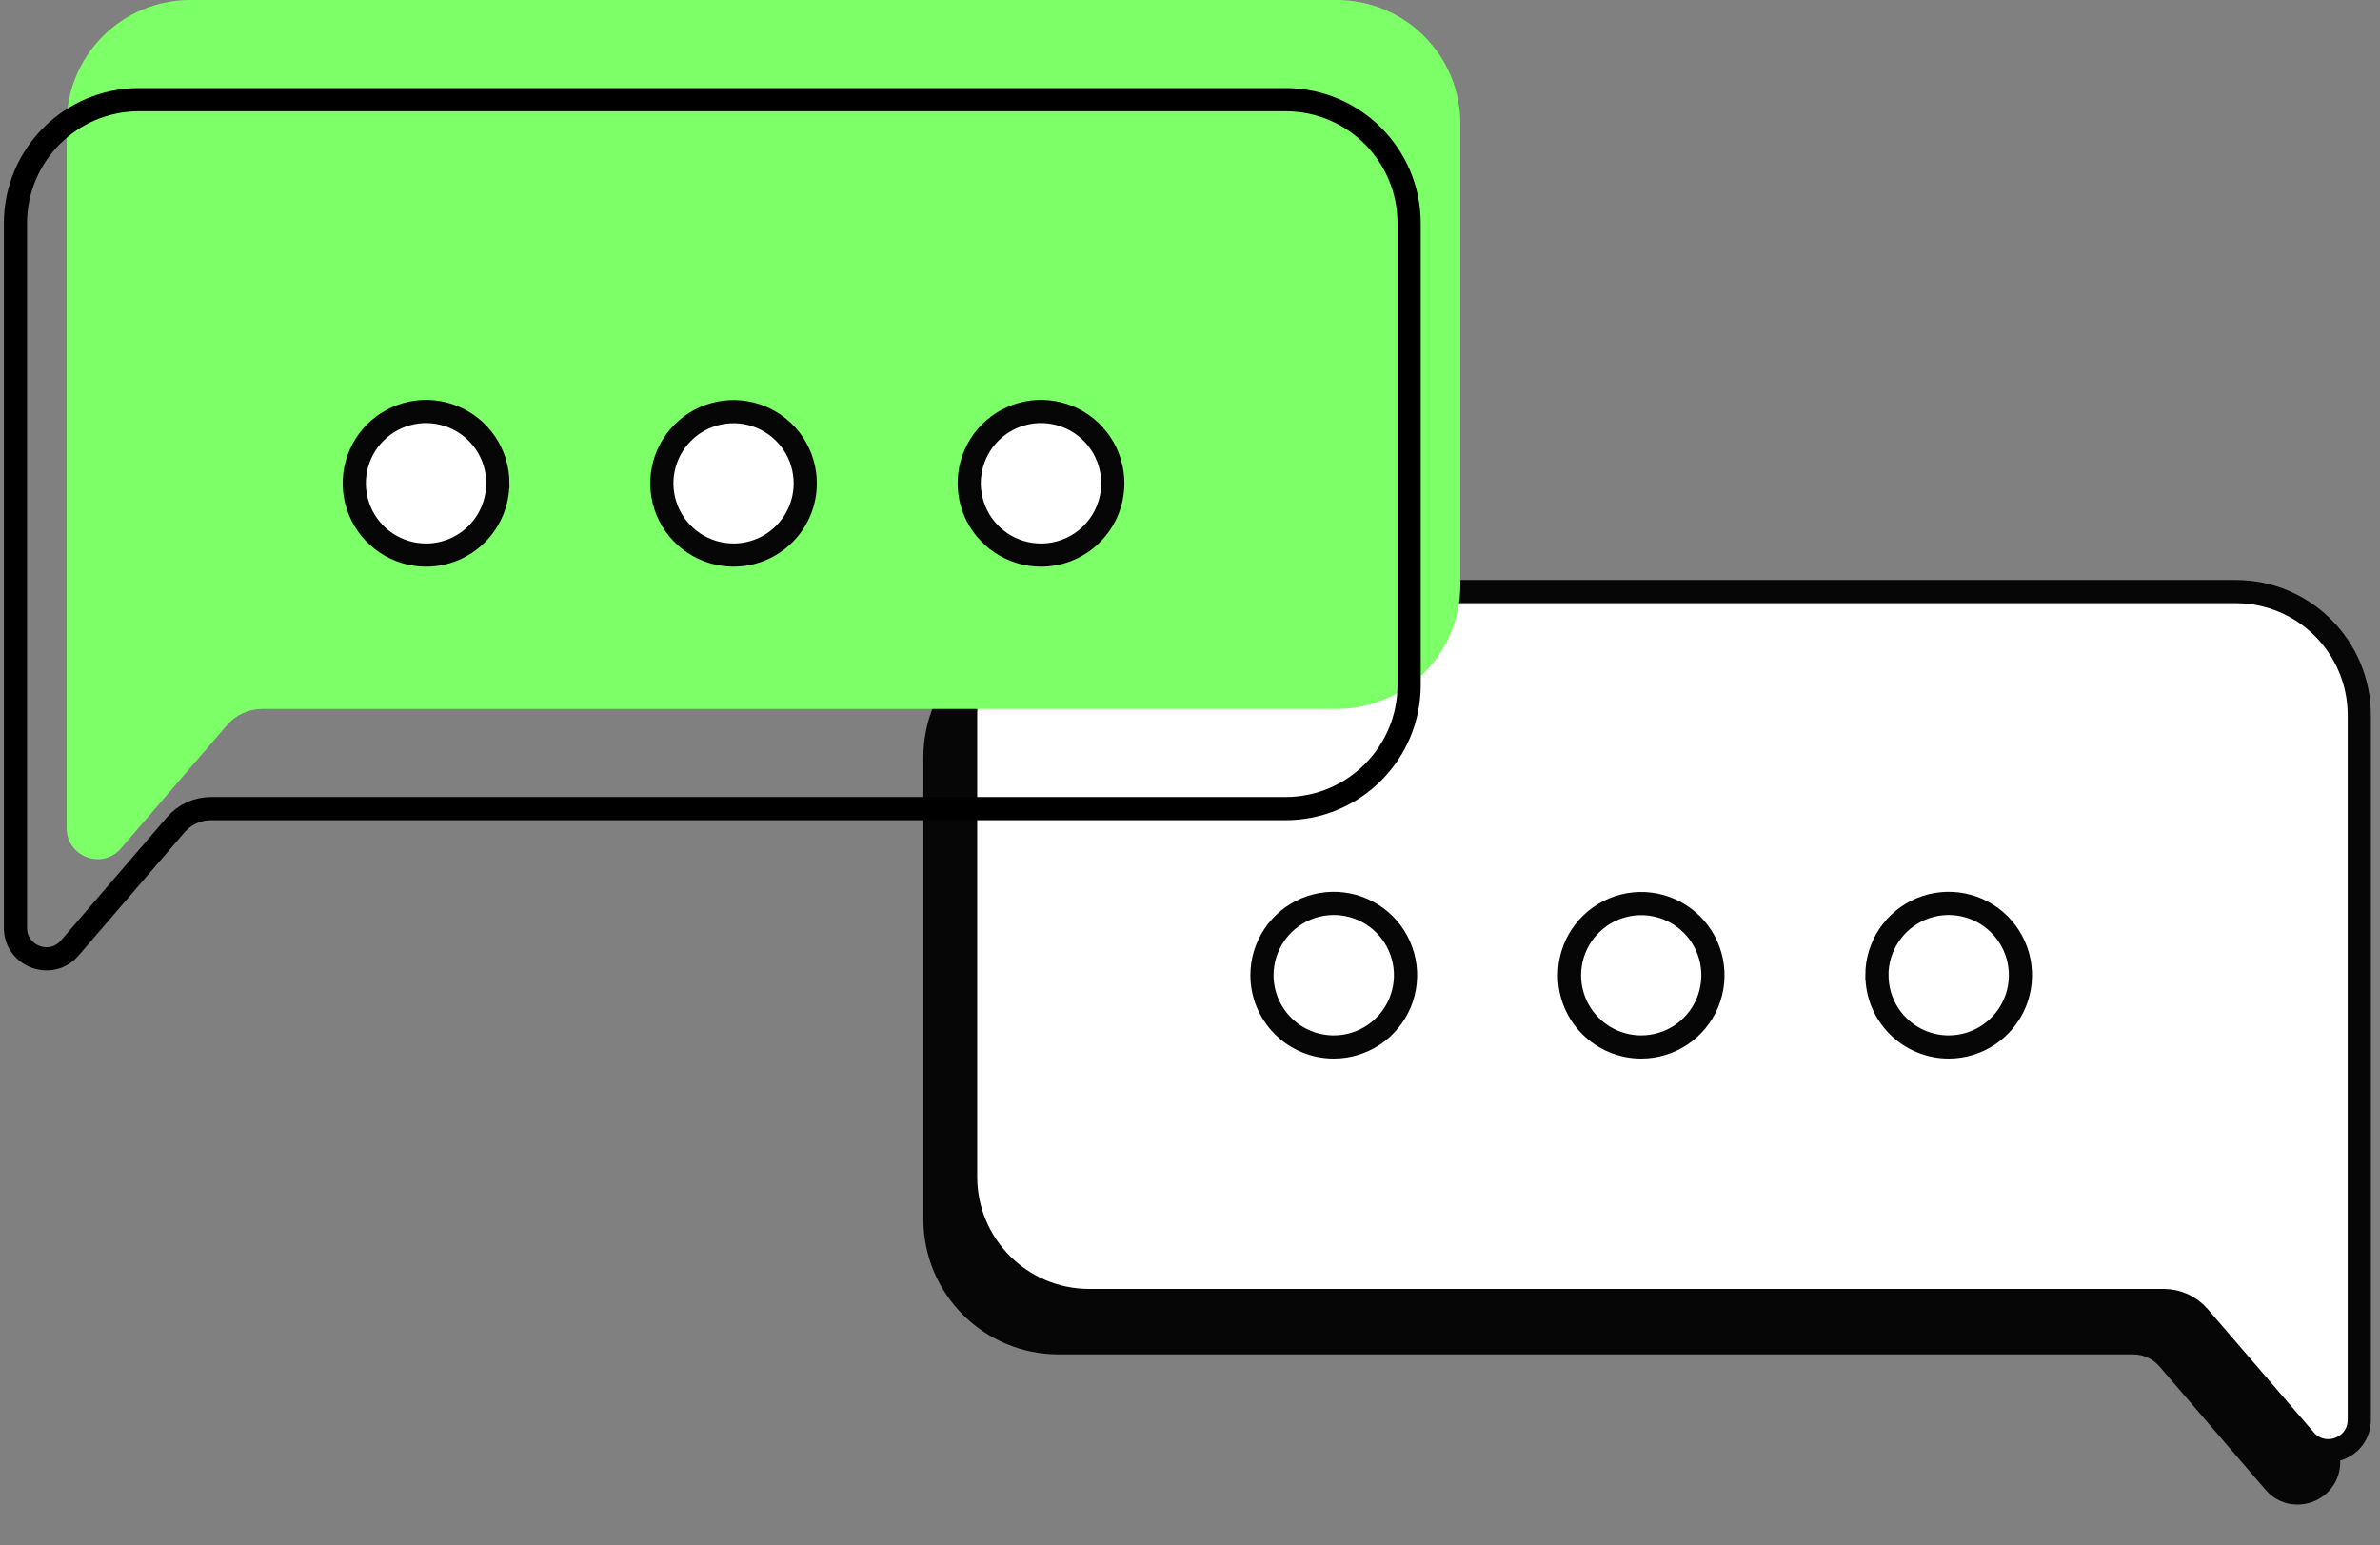 <svg width="154" height="100" viewBox="0 0 154 100" fill="none" xmlns="http://www.w3.org/2000/svg">
<rect x="0" y="0" width="154" height="100" fill="#808080" stroke="none"/>
<path d="M68.496 41.016H142.676C147.094 41.016 150.676 44.598 150.676 49.016V94.607C150.676 96.462 148.369 97.318 147.159 95.911L140.301 87.936C139.731 87.274 138.901 86.892 138.027 86.892H68.496C64.078 86.892 60.496 83.311 60.496 78.892V49.016C60.496 44.598 64.078 41.016 68.496 41.016Z" fill="#060606" stroke="#060606" stroke-width="1.5" stroke-linecap="round"/>
<path d="M70.481 38.281H144.66C149.078 38.281 152.66 41.862 152.66 46.281V91.871C152.66 93.727 150.353 94.582 149.144 93.175L142.285 85.201C141.716 84.538 140.885 84.157 140.011 84.157H70.481C66.063 84.157 62.481 80.575 62.481 76.157V46.281C62.481 41.862 66.063 38.281 70.481 38.281Z" fill="white" stroke="#060606" stroke-width="1.5" stroke-linecap="round"/>
<path d="M121.446 63.104C121.446 62.185 121.718 61.287 122.229 60.523C122.739 59.759 123.465 59.164 124.313 58.812C125.162 58.461 126.096 58.369 126.997 58.548C127.898 58.727 128.726 59.17 129.376 59.819C130.025 60.469 130.468 61.297 130.647 62.198C130.826 63.099 130.734 64.033 130.383 64.882C130.031 65.731 129.436 66.456 128.672 66.966C127.908 67.477 127.01 67.749 126.091 67.749C124.86 67.749 123.68 67.26 122.81 66.39C121.94 65.52 121.451 64.34 121.451 63.109L121.446 63.104Z" fill="white" stroke="#060606" stroke-width="1.5" stroke-miterlimit="10"/>
<path d="M101.556 63.104C101.557 62.187 101.83 61.29 102.34 60.528C102.851 59.765 103.576 59.171 104.424 58.821C105.272 58.471 106.205 58.379 107.104 58.559C108.004 58.739 108.83 59.181 109.479 59.83C110.127 60.479 110.569 61.306 110.747 62.206C110.926 63.106 110.834 64.039 110.482 64.886C110.131 65.734 109.536 66.458 108.773 66.968C108.01 67.477 107.113 67.749 106.196 67.749C105.586 67.749 104.982 67.629 104.419 67.396C103.856 67.162 103.344 66.82 102.913 66.388C102.482 65.957 102.14 65.445 101.908 64.881C101.675 64.318 101.555 63.714 101.556 63.104Z" fill="white" stroke="#060606" stroke-width="1.5" stroke-miterlimit="10"/>
<path d="M81.657 63.104C81.657 62.185 81.929 61.287 82.44 60.523C82.95 59.759 83.675 59.164 84.524 58.812C85.373 58.461 86.307 58.369 87.208 58.548C88.109 58.727 88.937 59.17 89.587 59.819C90.236 60.469 90.679 61.297 90.858 62.198C91.037 63.099 90.945 64.033 90.594 64.882C90.242 65.731 89.647 66.456 88.883 66.966C88.119 67.477 87.221 67.749 86.302 67.749C85.692 67.749 85.088 67.629 84.524 67.396C83.961 67.162 83.449 66.82 83.017 66.389C82.586 65.957 82.244 65.445 82.01 64.882C81.777 64.318 81.657 63.714 81.657 63.104Z" fill="white" stroke="#060606" stroke-width="1.5" stroke-miterlimit="10"/>
<path d="M86.494 0H12.315C7.896 0 4.314 3.582 4.314 8V53.591C4.314 55.446 6.621 56.301 7.831 54.895L14.689 46.92C15.259 46.257 16.09 45.876 16.964 45.876H86.494C90.912 45.876 94.494 42.294 94.494 37.876V8C94.494 3.582 90.912 0 86.494 0Z" fill="#7DFF68"/>
<path d="M83.179 6.449H9C4.582 6.449 1 10.031 1 14.449V60.04C1 61.895 3.307 62.75 4.516 61.344L11.375 53.369C11.945 52.706 12.775 52.325 13.649 52.325H83.179C87.598 52.325 91.179 48.743 91.179 44.325V14.449C91.179 10.031 87.598 6.449 83.179 6.449Z" stroke="black" stroke-width="1.5" stroke-linecap="round"/>
<path d="M32.214 31.273C32.214 30.354 31.942 29.456 31.431 28.692C30.921 27.928 30.196 27.332 29.347 26.981C28.498 26.629 27.564 26.537 26.663 26.716C25.762 26.896 24.934 27.338 24.284 27.988C23.635 28.637 23.192 29.465 23.013 30.366C22.834 31.267 22.926 32.201 23.277 33.05C23.629 33.899 24.224 34.624 24.988 35.135C25.752 35.645 26.65 35.918 27.569 35.918C28.8 35.918 29.98 35.429 30.85 34.559C31.72 33.689 32.209 32.508 32.209 31.278L32.214 31.273Z" fill="white" stroke="#060606" stroke-width="1.5" stroke-miterlimit="10"/>
<path d="M52.104 31.272C52.103 30.355 51.83 29.458 51.32 28.696C50.809 27.933 50.084 27.34 49.236 26.989C48.388 26.639 47.456 26.548 46.556 26.727C45.656 26.907 44.83 27.349 44.181 27.998C43.533 28.648 43.092 29.474 42.913 30.374C42.734 31.274 42.827 32.207 43.178 33.054C43.529 33.902 44.124 34.626 44.887 35.136C45.65 35.645 46.547 35.917 47.464 35.917C48.074 35.917 48.678 35.797 49.241 35.564C49.804 35.33 50.316 34.988 50.747 34.557C51.178 34.125 51.52 33.613 51.753 33.05C51.986 32.486 52.105 31.882 52.104 31.272Z" fill="white" stroke="#060606" stroke-width="1.5" stroke-miterlimit="10"/>
<path d="M72.004 31.273C72.004 30.354 71.731 29.456 71.221 28.692C70.71 27.928 69.985 27.332 69.136 26.981C68.287 26.629 67.353 26.537 66.452 26.716C65.551 26.896 64.723 27.338 64.073 27.988C63.424 28.637 62.981 29.465 62.802 30.366C62.623 31.267 62.715 32.201 63.066 33.05C63.418 33.899 64.013 34.624 64.777 35.135C65.541 35.645 66.439 35.918 67.358 35.918C67.968 35.918 68.572 35.798 69.136 35.564C69.699 35.331 70.212 34.989 70.643 34.557C71.074 34.126 71.416 33.614 71.65 33.05C71.883 32.487 72.004 31.883 72.004 31.273Z" fill="white" stroke="#060606" stroke-width="1.5" stroke-miterlimit="10"/>
</svg>
